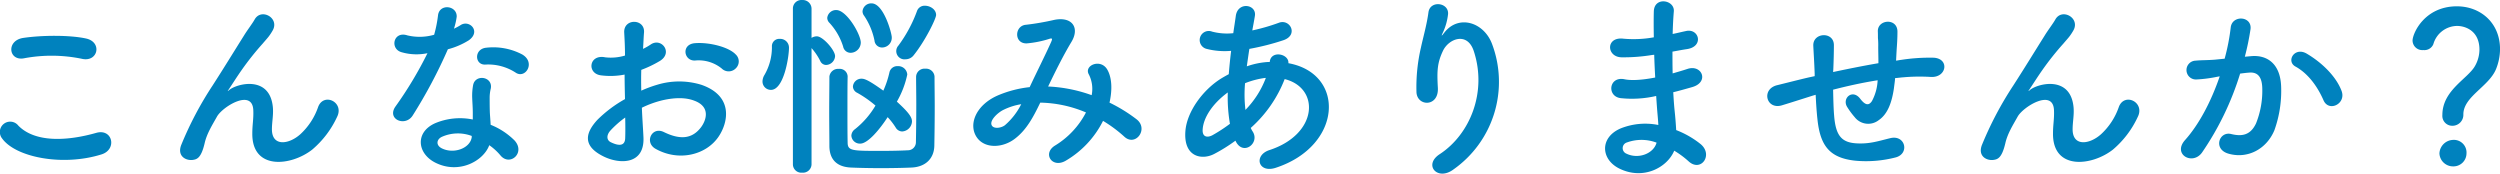 <svg xmlns="http://www.w3.org/2000/svg" width="637.251" height="44.28"><path data-name="こんなお悩みありませんか？" d="M20.964 15.01c4.05.85 5.15-4.3.95-5.2-4.151-.9-11.2-.85-15.951-.15-4.451.65-3.8 5.95.15 5.2a38.02 38.02 0 0114.851.15zm4.9 24.35c4.05-1.25 2.85-6.65-1.3-5.5-7.551 2.15-15.651 2.5-19.9-1.85a2.636 2.636 0 00-4.151 3.25c3.45 4.85 15.45 7.2 25.351 4.1zm53.75-1.25a24.264 24.264 0 006.3-8.3c1.9-3.75-3.35-6.3-4.8-2.6a16.948 16.948 0 01-4.55 7c-2.95 2.65-7.251 3.2-7.251-1.25 0-1.85.4-3.55.25-5.5-.7-8.45-9.35-6.1-11.15-4.5-.35.3-.5.4-.15-.1 1.1-1.65 2.1-3.25 3.4-5.1a71.974 71.974 0 015.3-6.65c.55-.65 1.05-1.2 1.45-1.7a13.281 13.281 0 001.15-1.75c1.651-3.15-3-5.65-4.65-2.7-.55 1-1.9 2.75-2.75 4.15-2.45 3.9-5.05 8.15-7.95 12.65a88.059 88.059 0 00-8 15.15c-1.15 2.9 1.2 4.1 2.95 3.85 1-.15 2.1-.4 3-4.25.55-2.45 1.951-4.65 3.151-6.8 1.4-2.5 9-7.2 9.25-1.65.1 2.25-.25 3.65-.25 5.95-.101 9.45 9.9 8.35 15.3 4.1zm51.9-19.55c2.45 1.55 5.05-2.6 1.65-4.65a15.814 15.814 0 00-9.2-1.75c-3.2.3-3 4.45-.25 4.3a12.851 12.851 0 017.8 2.1zm-22.551-5a97.584 97.584 0 01-8.2 13.65c-2.2 3.25 2.6 5.2 4.451 2.2a126.346 126.346 0 008.95-16.85 19.1 19.1 0 005.35-2.3c3.2-2.3.05-5.4-2.2-3.8a15.515 15.515 0 01-1.6.85 16.811 16.811 0 00.7-3.05c.1-2.85-4.3-3.4-4.75-.45a32.242 32.242 0 01-1 5.05 13.352 13.352 0 01-6.851.15c-3.55-1.15-4.5 3.45-1.45 4.3a13.683 13.683 0 006.6.25zm15.751 23.45a14.48 14.48 0 012.85 2.6c2.4 2.9 6.45-.65 3.6-3.8a18.141 18.141 0 00-6.1-4c-.05-1.1-.15-2.15-.2-3.1-.05-1.45-.05-2.7-.05-3.85a9.974 9.974 0 01.3-2.35c.5-3-3.9-3.65-4.5-.9a14.913 14.913 0 00-.25 3.35c.05 1.25.15 2.5.15 3.75v1.75a16.346 16.346 0 00-9.6.95c-5.15 2.3-4.6 7.7.05 10.05 6.049 3.05 12.3-.45 13.75-4.45zm-4.451-2.35c-.05.15 0 .35-.05.5-.55 2.7-4.6 4.15-7.6 2.65-1.5-.75-1.4-2.2-.05-2.9a10.025 10.025 0 017.7-.25zm67.3-17.25a2.428 2.428 0 00-.05-3.55c-1.8-1.9-6.8-3.15-10.4-2.85s-2.8 4.75.25 4.4a9.34 9.34 0 016.6 2.05 2.522 2.522 0 003.601-.05zm-23.951 10.05a25.41 25.41 0 015.25-1.9c3.5-.8 6.151-.65 8.1.1 4.35 1.6 2.95 5.15 1.75 6.75-2.4 3.2-5.6 3.15-9.5 1.25-3.05-1.5-5 2.6-2.15 4.25 5.8 3.3 12.8 1.7 16.051-3 2.55-3.7 3.9-10.45-4.35-13.3a19.189 19.189 0 00-11.1-.05 30.78 30.78 0 00-4.2 1.55c-.05-1.9-.05-3.75 0-5.3a28.9 28.9 0 004.7-2.25c3.5-2.1.45-6.05-2.25-4.25a15.025 15.025 0 01-2 1.15c.1-1.5.15-3.1.25-4.2.25-3.55-5.25-3.65-5.05.05.1 1.9.2 3.5.2 5.85a12.487 12.487 0 01-5.051.45c-4.15-.85-4.75 4.15-1.05 4.6a18.754 18.754 0 006-.2c0 2 .05 4.15.1 6.25a32.214 32.214 0 00-7.051 5.3c-2.65 2.9-4.3 6.45 1.65 9.35 4.1 2 10.5 2.1 10.1-5.05-.098-2.15-.298-4.75-.398-7.4zm-4.25 2.5c.05 2.05.05 3.9 0 5.25-.05 1.95-1.5 2.1-3.651 1.05-1.15-.55-1.15-1.85-.1-3a24.6 24.6 0 013.752-3.3zm73.551-15.9c2.9-3.6 5.7-9.3 5.7-10.25 0-1.4-1.5-2.35-2.85-2.35a2.038 2.038 0 00-2 1.3 34.826 34.826 0 01-4.75 8.85 2.1 2.1 0 001.85 3.5 2.6 2.6 0 002.051-1.05zm-8.05-1.95a2.488 2.488 0 002.45-2.6c0-1-2.05-8.65-5.151-8.65a2.215 2.215 0 00-2.3 2 1.791 1.791 0 00.4 1.15 17.481 17.481 0 012.65 6.35 1.93 1.93 0 001.952 1.75zm-8 1.35a2.636 2.636 0 002.55-2.6c0-2.1-3.6-8.3-6.25-8.3a2.252 2.252 0 00-2.3 2 1.844 1.844 0 00.6 1.3 15.982 15.982 0 013.45 6 1.935 1.935 0 001.95 1.6zm9.4 16.4a17.317 17.317 0 012.05 2.65 1.948 1.948 0 001.65 1 2.657 2.657 0 002.5-2.55c0-1-.65-2.15-3.85-5.05a23.437 23.437 0 002.65-6.9 2.3 2.3 0 00-2.45-2.15 2.031 2.031 0 00-2.1 1.6 24.14 24.14 0 01-1.55 4.65c-3.9-2.8-4.851-3.05-5.551-3.05a2.155 2.155 0 00-2.2 2 1.841 1.841 0 001.1 1.6 28.384 28.384 0 014.65 3.25 21.882 21.882 0 01-5.2 6 2.142 2.142 0 00-.95 1.65 2.174 2.174 0 002.25 2.05c2.001 0 5.052-3.75 7.002-6.75zm-10.2-10.4a2.021 2.021 0 00-2.25-1.9 2.227 2.227 0 00-2.4 1.95c0 2.55-.05 5.75-.05 8.95 0 3.15.05 6.35.05 8.85.05 3.25 1.8 5.25 5.55 5.4 2.3.1 4.95.15 7.6.15 2.7 0 5.4-.05 7.75-.15 3.7-.15 5.8-2.4 5.85-5.6.05-2.7.1-6.35.1-10.05 0-2.6-.05-5.2-.05-7.5a2.161 2.161 0 00-2.35-2.05 2.133 2.133 0 00-2.35 2.05c0 1.95.05 4.5.05 7.1 0 3.65-.05 7.4-.1 9.7a2.05 2.05 0 01-2.1 1.95c-1.8.1-4.3.15-6.7.15-7.5 0-8.6 0-8.6-2.15-.05-2.25-.05-5.3-.05-8.35s0-6.15.05-8.45v-.05zm-13.951 22.45a2.141 2.141 0 002.35 2.1 2.184 2.184 0 002.4-2.1V12.26a14.863 14.863 0 012.251 3.35 1.647 1.647 0 001.45.95 2.386 2.386 0 002.3-2.25c0-1.5-3.1-5.05-4.65-5.05a2.521 2.521 0 00-1.351.4V2.21a2.232 2.232 0 00-2.4-2.2 2.161 2.161 0 00-2.35 2.2v39.7zm-5.6-19c3.3 0 4.6-8.4 4.6-10.75a2.23 2.23 0 00-2.35-2.25 1.86 1.86 0 00-2 2 14.08 14.08 0 01-1.9 7.2 3.273 3.273 0 00-.5 1.65 2.134 2.134 0 002.15 2.15zm70.651-.85c1.8-3.75 3.8-7.8 5.9-11.3 2.251-3.65.25-6.6-4.3-5.7a65.971 65.971 0 01-7.2 1.25c-3 .2-3.15 4.85.15 4.75a26.3 26.3 0 005.9-1.2c.75-.2.6.2.3.9-1.4 3.15-3.7 7.7-5.45 11.45a28.424 28.424 0 00-8.2 2.15c-5.75 2.55-7.6 7.75-5.05 10.95 2.15 2.65 6.55 2.35 9.551 0 2.85-2.2 4.55-5.3 6.4-9.15a31.236 31.236 0 0111.651 2.5 21.37 21.37 0 01-7.9 8.45c-3.25 2-.75 5.9 2.75 3.85a24.413 24.413 0 009.5-10.15 34.266 34.266 0 015.45 4.05c2.85 2.6 6.251-2 3.1-4.45a39.576 39.576 0 00-6.9-4.25c.75-3.3.6-6.3-.5-8.3-1.65-3.1-6.15-1.2-4.75 1.15a8.082 8.082 0 01.7 5.25 37.4 37.4 0 00-10.851-2.2h-.25zm-6.85 4.5a17.406 17.406 0 01-4.151 5.35c-.9.7-2.7 1-3.3.15-.85-1.25 1.5-3.35 2.8-4a15.9 15.9 0 014.651-1.5zm54.75 9.6c1.9 3.55 6.05.35 4.3-2.55a6.405 6.405 0 01-.55-1 32.248 32.248 0 008.651-12.45c9.05 2.25 8.55 14.05-3.9 18.1-4.1 1.35-2.85 6 1.65 4.5 17.052-5.6 17.8-24 3.2-26.65.2-2.4-4.4-3.35-4.751-.4v.1h-.6a20.1 20.1 0 00-5.25 1.1c.2-1.4.4-2.85.65-4.45a62.663 62.663 0 008.651-2.2c3.95-1.3 1.75-5.55-1.15-4.45a50 50 0 01-6.751 1.95c.2-1.15.45-2.4.65-3.65.55-3-4.3-3.8-4.85-.1-.2 1.5-.45 3-.65 4.45a15.035 15.035 0 01-5.4-.4 2.314 2.314 0 10-1.4 4.4 18.651 18.651 0 006.251.5c-.25 2.05-.45 4.05-.6 5.95q-1.125.6-2.1 1.2c-4.551 2.9-8.551 8.35-8.951 13.25-.55 6.7 4.2 7.5 7.3 5.9a41.825 41.825 0 005.45-3.4zm7.6-16.3a23.4 23.4 0 01-5.2 8.15 33.624 33.624 0 01-.1-6.8 21.3 21.3 0 015.15-1.35h.15zm-9.15 11.7a39.76 39.76 0 01-4.45 2.9c-1.3.7-2.651.5-2.5-1.5.2-2.95 2.451-6.5 6.4-9.4a39.686 39.686 0 00.55 8zm56.948 11.65a27.305 27.305 0 009.9-31.9c-2.05-5.65-8.55-7.7-12.2-3-.5.65-1 1.3-.35-.05a15 15 0 001.3-4.65c.25-3-4.6-3.6-5-.45-.4 3.05-1.35 6.35-1.9 8.9a44.47 44.47 0 00-1.15 11.55c.3 3.6 5.7 3.65 5.45-1.2-.25-4.35-.15-6.4 1.3-9.45 1.45-3.1 6.2-4.95 7.85.05 3.45 10.45-.95 21.25-8.7 26.3-4.2 2.75-.55 6.9 3.5 3.9zm51.2-29.25c.05 1.95.15 3.9.25 5.8-3.85.75-6.35.75-7.8.45-4-.85-4.6 4.3-1.05 4.8a27.186 27.186 0 009.1-.55c.1 1.55.2 2.95.3 4.15.1 1.15.2 2.2.25 3.25a16.9 16.9 0 00-9.55.85c-5.45 2.3-5.15 7.9-.4 10.25 6.15 3.05 12.25-.3 14-4.55a23.021 23.021 0 013.65 2.7c3.15 2.9 6.4-1.65 3.05-4.4a23.253 23.253 0 00-6.2-3.55c-.1-1.8-.25-3.6-.4-4.95-.15-1.45-.25-3-.35-4.7 1.45-.35 3.05-.8 4.8-1.3 4.45-1.25 2.55-5.85-1.15-4.65-1.35.45-2.6.8-3.8 1.15-.05-1.85-.05-3.7-.05-5.55 1.15-.2 2.4-.45 3.75-.65 4.35-.7 3-5.35-.3-4.6-1.2.25-2.35.55-3.4.75.05-2 .15-4 .3-5.8.2-2.9-5-3.8-5.1.05-.05 1.6-.05 3.95 0 6.6a28.759 28.759 0 01-7.75.35c-4.55-.55-4.35 4.65-.5 4.75a44.984 44.984 0 007.85-.6zm.6 22.4c-.75 2.8-4.65 4.3-7.7 2.8a1.511 1.511 0 01.15-2.85 10.887 10.887 0 017.55.05zm40.55-12.2c.1 2.1.25 4.4.45 6.2.7 6.8 3.1 9.9 9.65 10.6a30.1 30.1 0 0010.35-.85c3.55-1 2.4-5.8-1.4-4.9-2.9.7-5.05 1.45-8.15 1.35-4.2-.1-5.8-1.8-6.2-7.2-.15-1.75-.2-4.15-.25-6.5 3.3-.85 7.2-1.75 11.35-2.4a12.37 12.37 0 01-1.45 5.3c-.7 1.05-1.55 1.3-3-.6-1.95-2.55-4.65-.15-3.35 2.05a20.071 20.071 0 001.95 2.65 4.355 4.355 0 006.15.75c2.35-1.6 3.35-4.7 3.85-8.1.1-.85.25-1.75.3-2.6.7-.05 1.35-.15 2.05-.2a47.51 47.51 0 017.05-.1c4.05.25 4.85-4.65.75-4.9a47.558 47.558 0 00-8.3.55c-.45.05-.85.15-1.3.2.05-1 .1-2 .15-2.85.1-1.4.2-2.85.2-4.55 0-3.55-5.1-3.15-5-.05.05 1.1 0 1.55.05 1.95a18.43 18.43 0 01.05 2c0 1.25.05 2.65.05 4.15-4.1.7-8.25 1.55-11.55 2.25l.05-.65c.1-2.35.15-4.65.15-6.25-.05-3.5-5.4-3.2-5.25.2.1 2.15.25 4.2.35 7.1v.65l-1.4.3c-2.2.5-5.9 1.45-8.15 2-4.15 1-2.8 6.3 1.15 5.15 1.5-.45 3.4-1.05 7.8-2.45zm75.8 13.95a24.264 24.264 0 006.3-8.3c1.9-3.75-3.35-6.3-4.8-2.6a16.948 16.948 0 01-4.55 7c-2.95 2.65-7.25 3.2-7.25-1.25 0-1.85.4-3.55.25-5.5-.7-8.45-9.35-6.1-11.15-4.5-.35.3-.5.4-.15-.1 1.1-1.65 2.1-3.25 3.4-5.1a71.974 71.974 0 015.3-6.65c.55-.65 1.05-1.2 1.45-1.7a13.281 13.281 0 001.15-1.75c1.65-3.15-3-5.65-4.65-2.7-.55 1-1.9 2.75-2.75 4.15-2.45 3.9-5.05 8.15-7.95 12.65a88.127 88.127 0 00-8 15.15c-1.15 2.9 1.2 4.1 2.95 3.85 1-.15 2.1-.4 3-4.25.55-2.45 1.95-4.65 3.15-6.8 1.4-2.5 9-7.2 9.25-1.65.1 2.25-.25 3.65-.25 5.95-.1 9.45 9.9 8.35 15.3 4.1zm58.25-14.95c-1.35-3.6-4.9-7.15-8.9-9.5-3.1-1.8-5.3 1.95-2.85 3.3 3.7 2.05 5.95 5.85 7.15 8.6 1.35 3.1 5.85.9 4.6-2.4zm-24.65-8.7a65.879 65.879 0 001.45-7.05c.4-3.35-4.7-3.65-5.05-.4a53.38 53.38 0 01-1.55 7.95l-2.5.25c-1.8.15-3.35.1-4.9.25a2.401 2.401 0 10.15 4.8 33.921 33.921 0 005.4-.7l.6-.1c-2.3 6.7-5.4 12.4-8.85 16.25-3.25 3.65 1.95 6.55 4.35 3.15a73.674 73.674 0 009.7-20.1c.8-.1 1.55-.2 2.3-.25 2.3-.2 3.35 1.25 3.35 4.3a22.318 22.318 0 01-1.6 8.65c-1.4 2.95-3.5 3.4-6.35 2.7-3.05-.75-4.65 3.85-.7 5 4.8 1.4 9.7-1.05 11.75-6a29.781 29.781 0 001.7-11.15c-.2-5.6-3.4-8.05-7.6-7.7zm52.9 17.6a2.784 2.784 0 002.8-2.9c0-4.55 6.55-7.1 8.35-11.6a13.918 13.918 0 001-5c0-6.85-5.1-10.95-11-10.95-8.25 0-11.3 6.9-11.3 8.75a2.483 2.483 0 002.75 2.4 2.452 2.452 0 002.55-1.5 6.367 6.367 0 016.05-4.65c2 0 5.7 1.15 5.7 6.05a8.561 8.561 0 01-1.1 4.1c-1.8 3.3-8.35 6.2-8.35 12.55a2.522 2.522 0 002.55 2.75zm3.6 7.05a3.227 3.227 0 00-3.45-3.45 3.612 3.612 0 00-3.45 3.45 3.464 3.464 0 003.45 3.3 3.325 3.325 0 003.45-3.3z" fill="#0082be" fill-rule="evenodd"/></svg>
